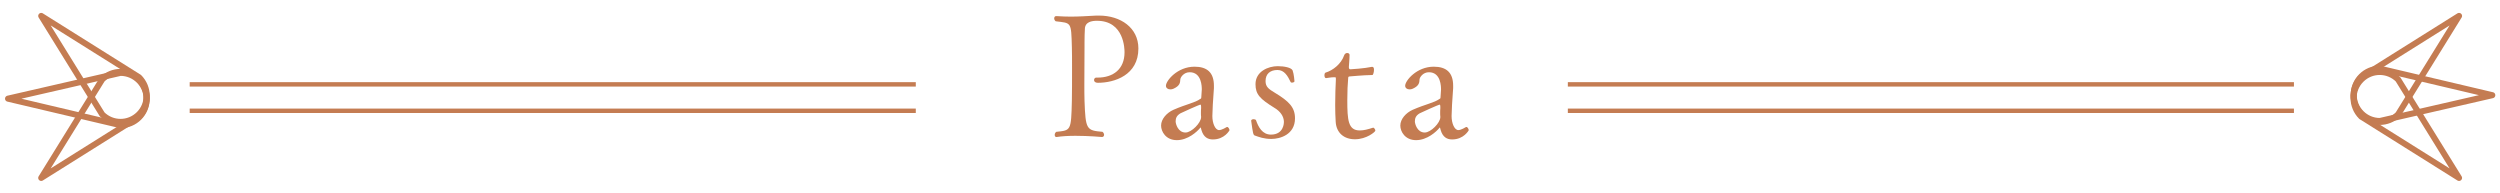 <?xml version="1.0" encoding="UTF-8"?>
<svg xmlns="http://www.w3.org/2000/svg" version="1.1" viewBox="0 0 288.63 22.23">
  <defs>
    <style>
      .cls-1 {
        stroke-miterlimit: 10;
        stroke-width: .51px;
      }

      .cls-1, .cls-2 {
        fill: none;
        stroke: #c47c52;
      }

      .cls-3 {
        fill: #c47c52;
      }

      .cls-2 {
        stroke-linecap: round;
        stroke-linejoin: round;
        stroke-width: .7px;
      }
    </style>
  </defs>
  <!-- Generator: Adobe Illustrator 28.6.0, SVG Export Plug-In . SVG Version: 1.2.0 Build 709)  -->
  <g>
    <g id="_レイヤー_1" data-name="レイヤー_1">
      <g>
        <path class="cls-3" d="M126.75,9.56c-.32,0-.44-.16-.44-.32,0-.14.1-.28.24-.28h.16c1.82,0,3.12-.98,3.12-2.92,0-.34-.02-3.64-3.18-3.64-.6,0-1.4.12-1.4.98-.02.38-.04.82-.04,1.52v.54c0,1.5-.02,2.96-.02,4.3,0,.66,0,1.3.02,1.9.12,3.32.22,3.42,2.08,3.58.12.1.18.24.18.34,0,.14-.08.24-.22.26,0,0-1.52-.14-3.08-.14-.78,0-1.56.04-2.18.14h-.04c-.1,0-.18-.1-.18-.24,0-.12.04-.26.18-.36,1.68-.18,1.72-.08,1.8-3.6.02-.78.02-2.32.02-3.72,0-1.02,0-1.96-.02-2.46-.08-2.96-.06-2.76-1.86-2.98-.12-.08-.18-.22-.18-.34,0-.14.08-.26.22-.26h.02c.64.04,1.18.06,1.66.06.98,0,1.8-.06,2.98-.12h.3c2.48,0,4.54,1.4,4.54,3.8,0,3.08-2.76,3.96-4.68,3.96Z"/>
        <path class="cls-3" d="M140.03,16.1c-.58,0-1.08-.26-1.32-1.08-.06-.18-.06-.3-.1-.3-.02,0-.04.02-.06.06-.34.42-1.4,1.4-2.68,1.4s-1.82-1-1.82-1.68c0-.76.66-1.48,1.42-1.82,1.5-.66,2.52-.82,3.1-1.26.04-.02.1,0,.12-.16,0-.1.02-.46.06-.92,0-.3,0-2-1.4-2-.68,0-1.06.58-1.08.82-.02.38-.04.74-.78,1.08-.12.06-.26.08-.38.08-.28,0-.5-.16-.5-.42,0-.58,1.32-2.2,3.3-2.2,1.44,0,2.24.66,2.24,2.2v.28c-.1,1.18-.18,2.78-.18,3.22,0,.86.34,1.62.78,1.62.3,0,.84-.32.86-.34s.04-.02.08-.02c.12,0,.26.24.26.38,0,0-.56,1.06-1.92,1.06ZM138.67,12.32c0-.16-.02-.24-.1-.24s-2.06.88-2.28,1c-.44.26-.56.56-.56.94,0,.26.26,1.28,1.14,1.28.7,0,1.8-1.12,1.8-1.78v-.04c-.02-.14-.02-.28-.02-.42,0-.2,0-.38.02-.56v-.18Z"/>
        <path class="cls-3" d="M146.79,16.04c-.88,0-1.42-.22-1.94-.4-.16-.08-.2-.24-.4-1.7,0-.12.14-.18.28-.18.12,0,.24.04.28.12.26.76.72,1.66,1.72,1.66,1.5,0,1.5-1.38,1.5-1.46,0-.62-.4-1.22-1.08-1.62-1.68-1.04-2.2-1.56-2.2-2.74,0-1.48,1.48-2.08,2.56-2.08.76,0,1.56.16,1.72.48.16.42.22,1.24.22,1.26,0,.1-.16.16-.3.16-.06,0-.12-.02-.14-.06-.34-.72-.74-1.4-1.52-1.4-.84,0-1.38.44-1.38,1.28,0,.66.36.92,1.06,1.34,1.66,1,2.34,1.7,2.34,2.96,0,1.88-1.72,2.38-2.72,2.38Z"/>
        <path class="cls-3" d="M156.43,16.08c-1.26,0-2.14-.74-2.22-2-.04-.58-.06-1.28-.06-1.96,0-1.08.04-2.18.08-2.94v-.08c0-.18-.04-.18-.1-.18h-.18c-.26,0-.66.08-.86.1-.12,0-.18-.16-.18-.32,0-.14.04-.3.14-.32.8-.24,1.78-.96,2.14-2,.06-.18.22-.26.34-.26.16,0,.28.08.28.22,0,.52-.08,1.26-.08,1.38,0,.2.04.28.18.28.12,0,1.64-.1,2.46-.28h.06c.18,0,.2.2.2.34,0,.28-.1.6-.18.6-1.2.02-2.42.16-2.58.16-.24,0-.2.1-.22.22-.06.6-.1,1.58-.1,2.52,0,2.32.1,3.5,1.44,3.5.46,0,.92-.12,1.54-.32h.02c.08,0,.24.2.24.34s-1.02,1-2.36,1Z"/>
        <path class="cls-3" d="M167.65,16.1c-.58,0-1.08-.26-1.32-1.08-.06-.18-.06-.3-.1-.3-.02,0-.04.02-.06.06-.34.42-1.4,1.4-2.68,1.4s-1.82-1-1.82-1.68c0-.76.66-1.48,1.42-1.82,1.5-.66,2.52-.82,3.1-1.26.04-.02.1,0,.12-.16,0-.1.02-.46.06-.92,0-.3,0-2-1.4-2-.68,0-1.06.58-1.08.82-.02.38-.04.74-.78,1.08-.12.06-.26.08-.38.08-.28,0-.5-.16-.5-.42,0-.58,1.32-2.2,3.3-2.2,1.44,0,2.24.66,2.24,2.2v.28c-.1,1.18-.18,2.78-.18,3.22,0,.86.34,1.62.78,1.62.3,0,.84-.32.86-.34s.04-.02.08-.02c.12,0,.26.24.26.38,0,0-.56,1.06-1.92,1.06ZM166.29,12.32c0-.16-.02-.24-.1-.24s-2.06.88-2.28,1c-.44.26-.56.56-.56.94,0,.26.26,1.28,1.14,1.28.7,0,1.8-1.12,1.8-1.78v-.04c-.02-.14-.02-.28-.02-.42,0-.2,0-.38.02-.56v-.18Z"/>
      </g>
      <line class="cls-1" x1="21.9" y1="9.74" x2="105.73" y2="9.74"/>
      <line class="cls-1" x1="21.9" y1="12.79" x2="105.73" y2="12.79"/>
      <line class="cls-1" x1="181.01" y1="9.74" x2="264.84" y2="9.74"/>
      <line class="cls-1" x1="181.01" y1="12.79" x2="264.84" y2="12.79"/>
      <g>
        <path class="cls-2" d="M13.91,14.45L.93,11.39h0l12.98-2.98c1.67,0,3.02,1.35,3.02,3.02h0c0,1.67-1.35,3.02-3.02,3.02Z"/>
        <path class="cls-2" d="M11.78,13.18L4.76,1.84h0l11.29,7.08c1.18,1.18,1.18,3.09,0,4.27h0c-1.18,1.18-3.09,1.18-4.27,0Z"/>
        <path class="cls-2" d="M11.78,9.2l-7.02,11.34h0l11.29-7.08c1.18-1.18,1.18-3.09,0-4.27h0c-1.18-1.18-3.09-1.18-4.27,0Z"/>
      </g>
      <g>
        <path class="cls-2" d="M274.76,7.93l12.98,3.06h0l-12.98,2.98c-1.67,0-3.02-1.35-3.02-3.02h0c0-1.67,1.35-3.02,3.02-3.02Z"/>
        <path class="cls-2" d="M276.88,9.2l7.02,11.34h0l-11.29-7.08c-1.18-1.18-1.18-3.09,0-4.27h0c1.18-1.18,3.09-1.18,4.27,0Z"/>
        <path class="cls-2" d="M276.88,13.18l7.02-11.34h0l-11.29,7.08c-1.18,1.18-1.18,3.09,0,4.27h0c1.18,1.18,3.09,1.18,4.27,0Z"/>
      </g>
    </g>
  </g>
</svg>